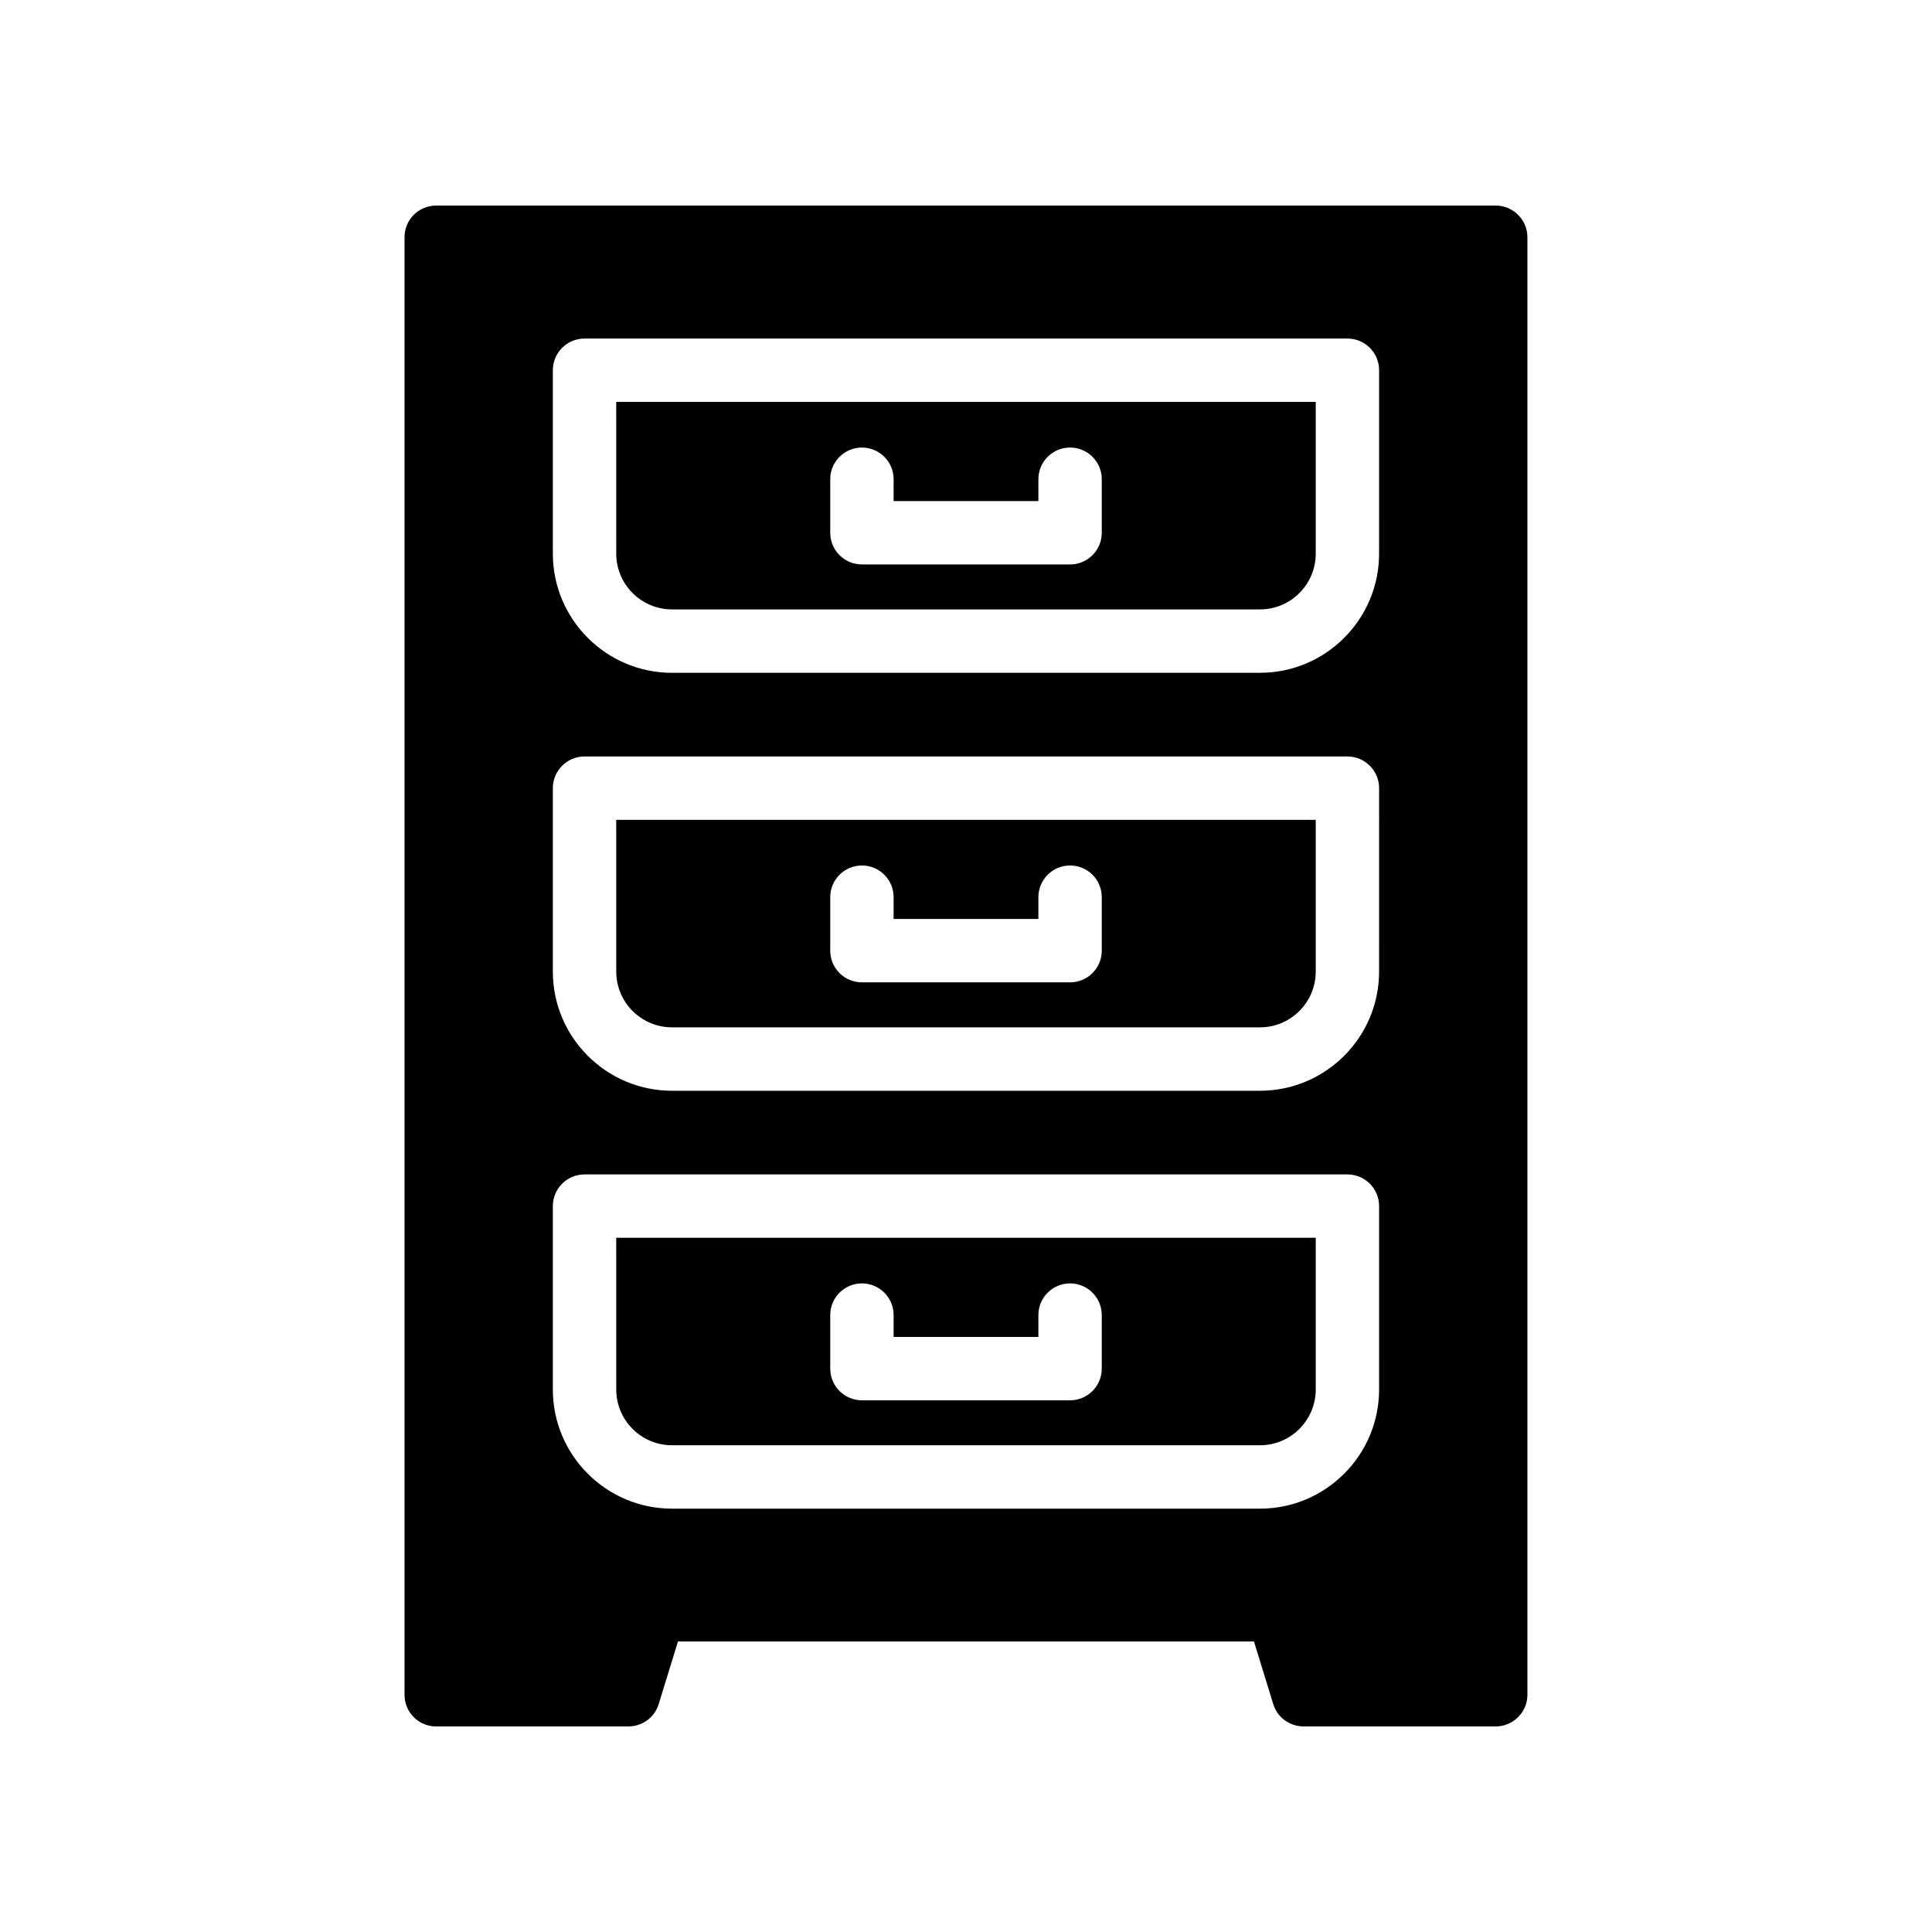 <?xml version="1.0" encoding="UTF-8"?>
<!-- Uploaded to: ICON Repo, www.svgrepo.com, Generator: ICON Repo Mixer Tools -->
<svg fill="#000000" width="800px" height="800px" version="1.1" viewBox="144 144 512 512" xmlns="http://www.w3.org/2000/svg">
 <g>
  <path d="m307.31 290.73c0 8.145 6.633 14.77 14.777 14.77h155.82c8.145 0 14.777-6.625 14.777-14.77v-40.223h-185.38zm56.711-19.727c0-4.644 3.762-8.398 8.398-8.398s8.398 3.754 8.398 8.398v5.785h38.363v-5.785c0-4.644 3.762-8.398 8.398-8.398s8.398 3.754 8.398 8.398v14.184c0 4.644-3.762 8.398-8.398 8.398l-55.16-0.004c-4.637 0-8.398-3.754-8.398-8.398z"/>
  <path d="m307.31 401.48c0 8.145 6.633 14.777 14.777 14.777h155.82c8.145 0 14.777-6.633 14.777-14.777v-40.211l-185.38-0.004zm56.711-19.719c0-4.644 3.762-8.398 8.398-8.398s8.398 3.754 8.398 8.398v5.777h38.363v-5.777c0-4.644 3.762-8.398 8.398-8.398s8.398 3.754 8.398 8.398v14.172c0 4.644-3.762 8.398-8.398 8.398h-55.16c-4.637 0-8.398-3.754-8.398-8.398z"/>
  <path d="m540.39 198.48h-280.79c-4.703 0-8.398 3.769-8.398 8.398v386.25c0 4.617 3.695 8.398 8.398 8.398h50.883c3.695 0 6.969-2.359 8.062-5.879l5.121-16.633h152.65l5.121 16.633c1.094 3.516 4.367 5.875 8.062 5.875h50.883c4.617 0 8.398-3.777 8.398-8.398v-386.25c0-4.625-3.777-8.395-8.395-8.395zm-30.918 313.76c0 17.406-14.164 31.57-31.57 31.57h-155.81c-17.414 0-31.582-14.164-31.582-31.57v-48.609c0-4.644 3.762-8.398 8.398-8.398h202.17c4.637 0 8.398 3.754 8.398 8.398zm0-110.76c0 17.414-14.164 31.582-31.57 31.582h-155.81c-17.414 0-31.582-14.164-31.582-31.582v-48.609c0-4.637 3.762-8.398 8.398-8.398h202.17c4.637 0 8.398 3.762 8.398 8.398zm0-110.75c0 17.406-14.164 31.57-31.57 31.57l-155.81 0.004c-17.414 0-31.582-14.164-31.582-31.57v-48.617c0-4.644 3.762-8.398 8.398-8.398h202.17c4.637 0 8.398 3.754 8.398 8.398z"/>
  <path d="m307.31 512.24c0 8.145 6.633 14.77 14.777 14.77h155.82c8.145 0 14.777-6.625 14.777-14.77v-40.215h-185.38zm56.711-19.727c0-4.644 3.762-8.398 8.398-8.398s8.398 3.754 8.398 8.398v5.785h38.363v-5.785c0-4.644 3.762-8.398 8.398-8.398s8.398 3.754 8.398 8.398v14.184c0 4.644-3.762 8.398-8.398 8.398l-55.16-0.004c-4.637 0-8.398-3.754-8.398-8.398z"/>
 </g>
</svg>